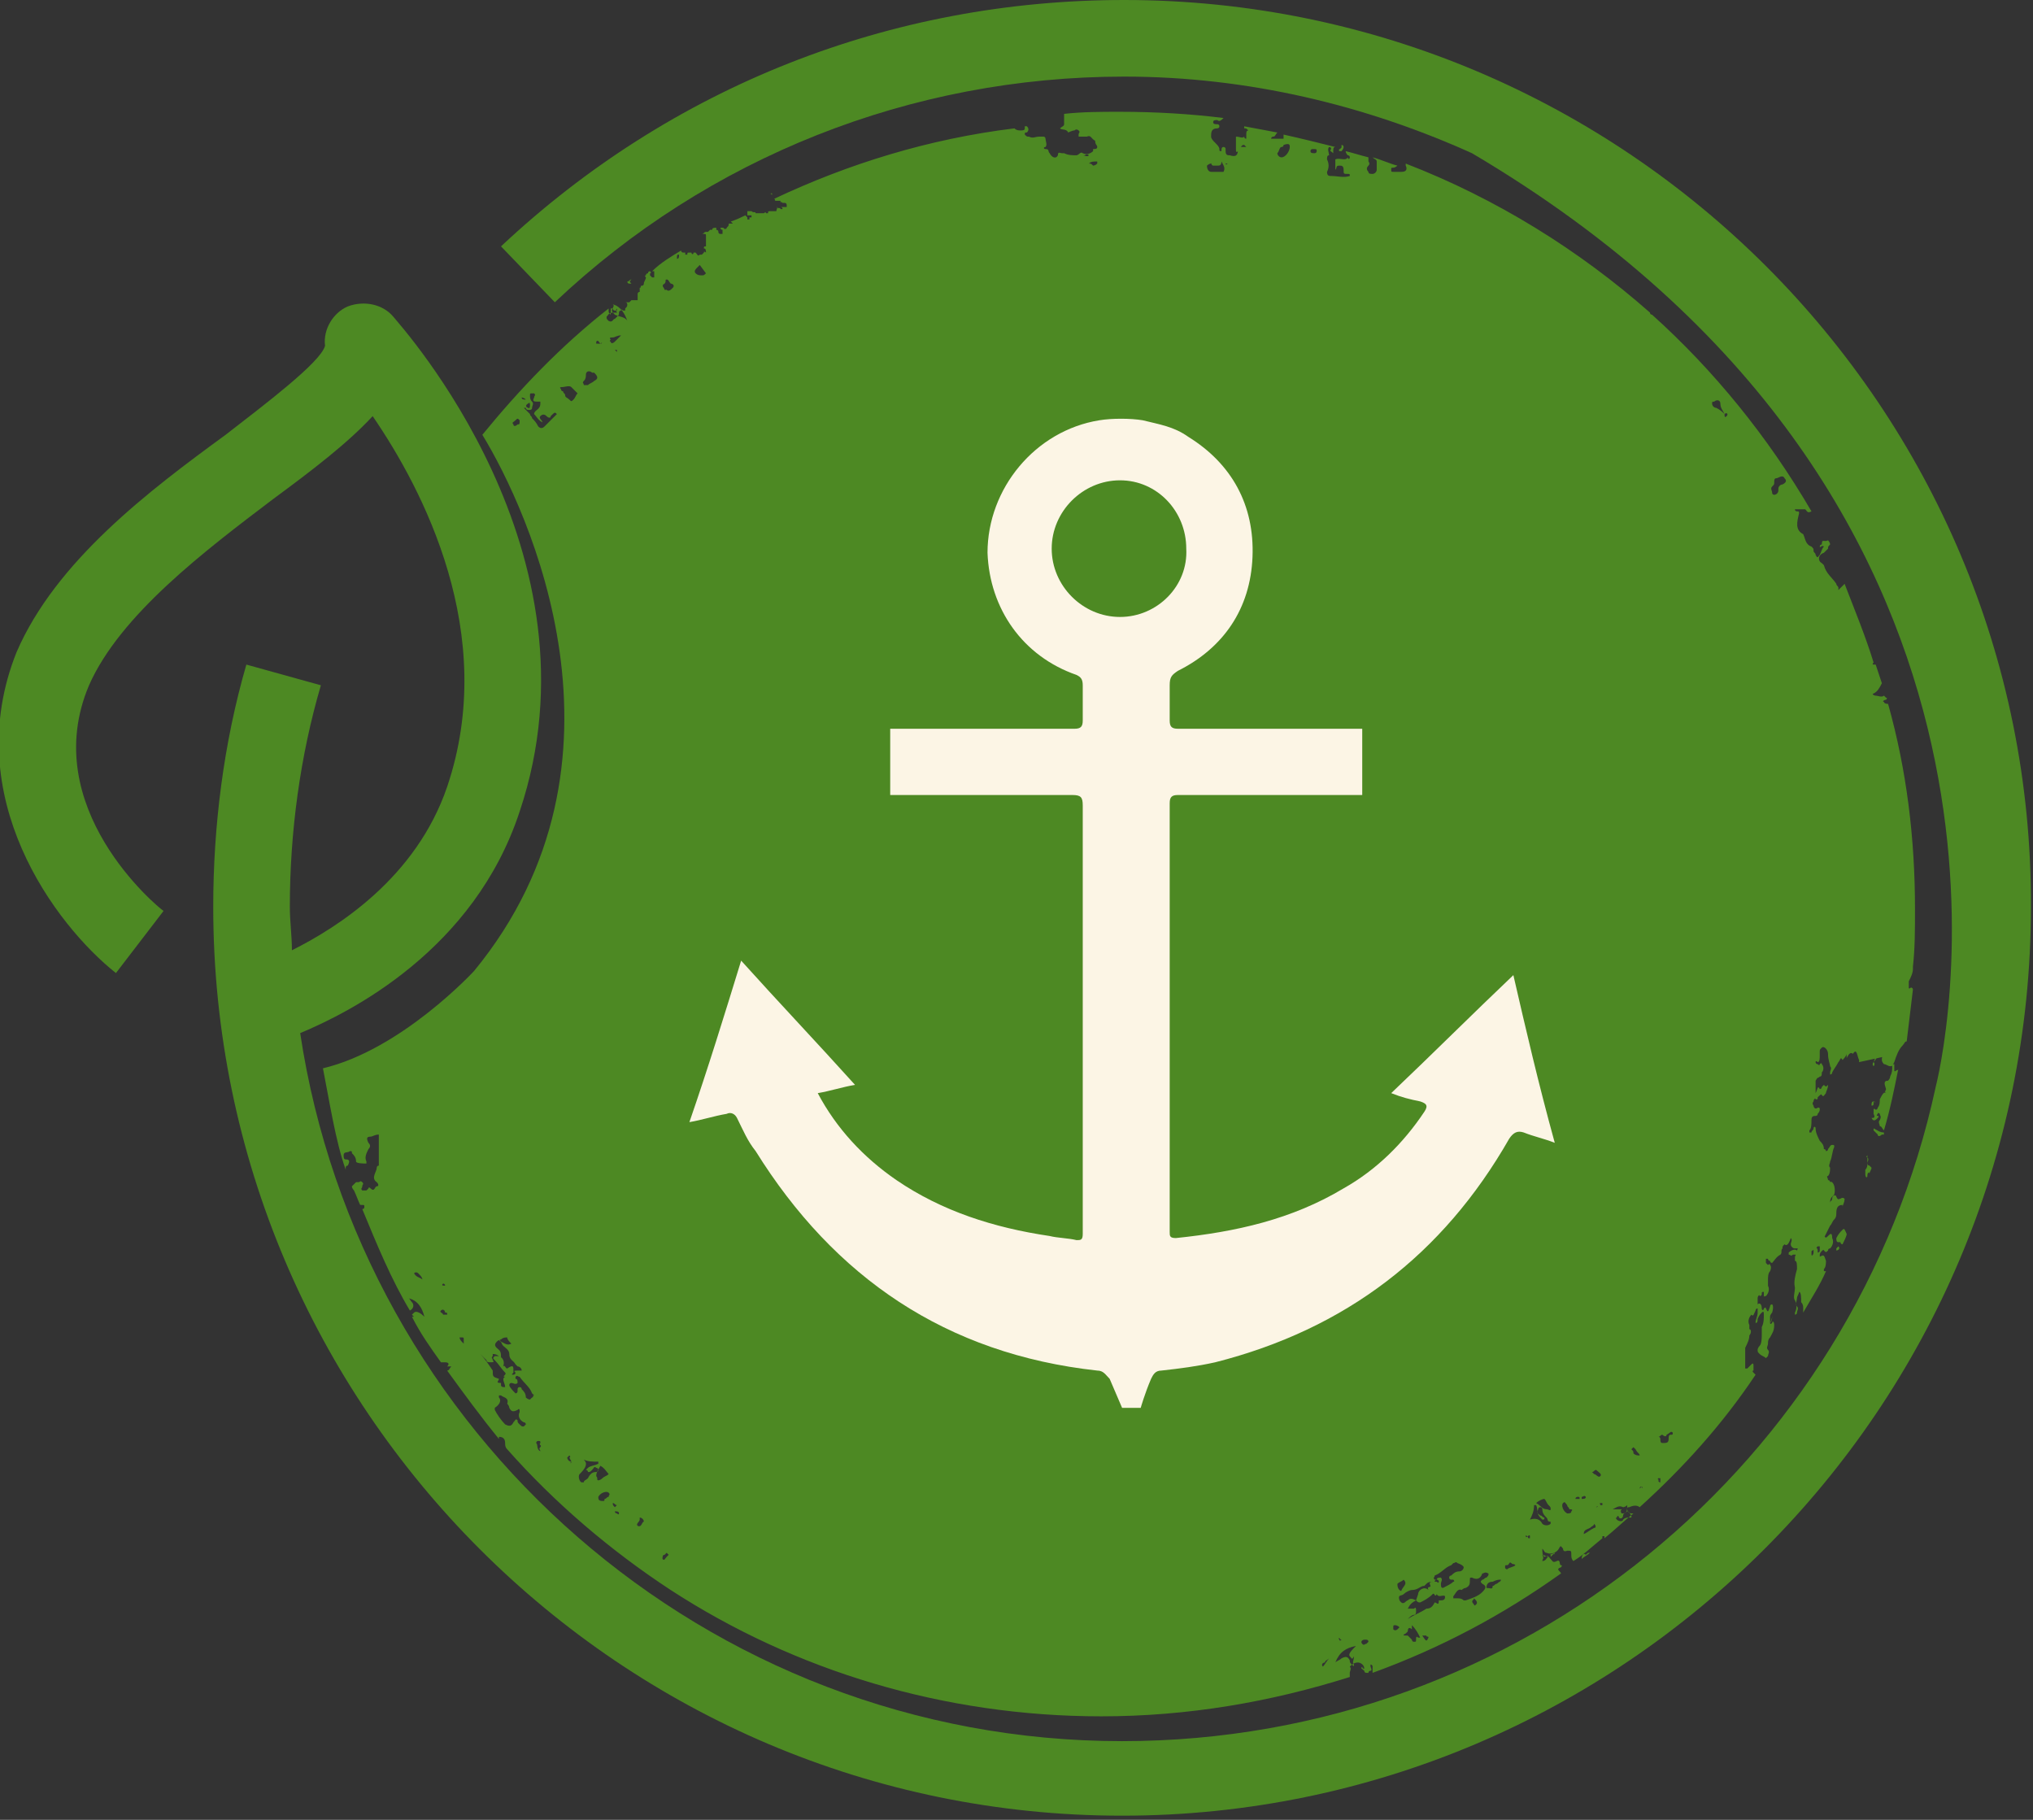 <?xml version="1.0" encoding="utf-8"?>
<!-- Generator: Adobe Illustrator 22.1.0, SVG Export Plug-In . SVG Version: 6.00 Build 0)  -->
<svg version="1.1" id="Layer_1" xmlns="http://www.w3.org/2000/svg" xmlns:xlink="http://www.w3.org/1999/xlink" x="0px" y="0px"
	 viewBox="0 0 98.2 87.9" style="enable-background:new 0 0 98.2 87.9;" xml:space="preserve">
<rect x="0" y="0" width="98.2" height="87.9" fill="#333333" stroke="none"/>
<style type="text/css">
	.st0{fill:#4D8923;}
	.st1{fill:#FCF5E5;}
	.st2{fill:none;stroke:#FCF5E5;stroke-width:1.427;stroke-miterlimit:10;}
</style>
<g>
	<path class="st0" d="M54.3,0C43,0,32.4,4.2,24.2,11.9l2.6,2.7C34.2,7.6,44,3.7,54.3,3.7c6,0,11.7,1.4,16.8,3.7
		C99.2,24,94.2,49.7,93.5,52.5c-3.9,18.1-20,31.6-39.3,31.6c-20.1,0-36.8-14.9-39.7-34.2c2.4-1,8.4-4,10.6-10.7
		c4.2-12.5-5.7-23.4-6.1-23.9c-0.5-0.6-1.4-0.8-2.2-0.5c-0.7,0.3-1.2,1.1-1.1,1.9c-0.2,0.8-3,2.9-4.8,4.3
		c-3.7,2.7-8.2,6.1-10.1,10.5C-2,38.5,2.7,44.7,5.6,47L7.9,44c-0.3-0.2-6.1-5-3.6-10.9c1.5-3.4,5.6-6.5,8.9-9c1.9-1.4,3.6-2.7,4.8-4
		c2.4,3.5,6.1,10.5,3.6,17.9c-1.5,4.4-5.3,6.8-7.5,7.9c0-0.7-0.1-1.4-0.1-2.1c0-3.6,0.5-7.3,1.5-10.7l-3.6-1
		c-1.1,3.8-1.6,7.8-1.6,11.7c0,24.2,19.7,43.9,43.9,43.9c24.2,0,43.9-19.7,43.9-43.9C98.2,19.7,78.5,0,54.3,0 M94.1,49
		C94.1,49,94.1,49,94.1,49C94.1,49,94.1,49.1,94.1,49L94.1,49z"/>
	<path class="st0" d="M85.5,63.9c0.1-0.1,0.1-0.2,0.1-0.4C85.6,63.6,85.6,63.7,85.5,63.9 M34.6,11.6C34.6,11.6,34.6,11.6,34.6,11.6
		C34.6,11.6,34.6,11.6,34.6,11.6C34.6,11.6,34.6,11.6,34.6,11.6C34.6,11.6,34.6,11.6,34.6,11.6 M37.8,9.5
		C37.8,9.5,37.8,9.4,37.8,9.5C37.7,9.4,37.7,9.5,37.8,9.5C37.7,9.5,37.7,9.5,37.8,9.5C37.8,9.5,37.8,9.5,37.8,9.5 M37.7,9.5
		C37.7,9.5,37.7,9.5,37.7,9.5C37.7,9.5,37.7,9.5,37.7,9.5C37.7,9.5,37.7,9.5,37.7,9.5C37.7,9.5,37.7,9.5,37.7,9.5 M37.6,9.6
		C37.6,9.5,37.6,9.5,37.6,9.6C37.6,9.5,37.6,9.6,37.6,9.6C37.6,9.6,37.6,9.6,37.6,9.6C37.6,9.6,37.6,9.6,37.6,9.6 M92.5,43.9
		c0-3.4-0.4-6.7-1.3-9.9c0,0,0,0,0,0c0,0-0.2,0-0.2-0.1c-0.1,0,0-0.1,0.1-0.1c0,0,0.1-0.1,0-0.1c0,0-0.1-0.1-0.1-0.1
		c-0.1,0.1-0.3,0-0.4,0c-0.1,0-0.2-0.1-0.1-0.1c0.2-0.1,0.3-0.3,0.4-0.5c-0.1-0.3-0.2-0.6-0.3-0.9c0,0,0,0-0.1,0c-0.1,0,0-0.1,0-0.1
		c0,0,0,0,0,0c-0.4-1.3-0.9-2.5-1.4-3.8c0,0-0.1,0.1-0.1,0.1c-0.1,0.1-0.1,0.1-0.2,0.2c0,0,0,0,0-0.1c0-0.1-0.1-0.1-0.1-0.2
		c-0.2-0.3-0.5-0.5-0.6-0.9c0,0-0.1-0.1-0.1-0.1c-0.2-0.1-0.2-0.4,0.1-0.5c0.1-0.1,0.1-0.1,0.2-0.2c0-0.1,0-0.1,0.1-0.2
		c0-0.1-0.1-0.2-0.1-0.2C88.1,26.2,88,26,88,26.3c0,0,0,0,0,0c-0.1,0-0.1,0.1-0.1,0.1c0,0.1,0.1-0.1,0.2,0c-0.1,0.1-0.1,0.2-0.2,0.4
		c-0.1,0.1-0.1,0.2-0.2,0c0-0.1-0.1-0.1-0.1-0.2c0-0.1,0-0.1-0.1-0.2c-0.3-0.1-0.3-0.4-0.4-0.6c0,0,0,0,0,0c-0.4-0.2-0.3-0.6-0.2-1
		c0-0.1,0-0.1-0.1-0.1c0,0-0.1,0-0.1-0.1c0,0,0.1,0,0.1,0c0.1,0,0.1,0,0.2,0c0.1,0,0.1,0,0.2,0c0.1,0.1,0.1,0.2,0.3,0.1
		c-2.1-3.6-4.7-6.8-7.7-9.5h0c0,0-0.1,0-0.1-0.1c-3.4-3-7.4-5.5-11.8-7.2c0,0,0,0,0,0.1c0.1,0.2,0,0.3-0.2,0.3c-0.1,0-0.2,0-0.4,0
		c-0.1,0-0.1,0-0.1-0.1c0-0.1,0-0.1,0.1-0.1c0.1,0,0.2-0.1,0.2-0.1c0,0,0,0,0,0c-0.4-0.1-0.8-0.3-1.2-0.4c0.1,0.1,0.2,0.1,0.2,0.2
		c0,0.1,0,0.3,0,0.4c0,0.1-0.1,0.2-0.2,0.2c-0.1,0-0.2,0-0.2-0.1c-0.1-0.1-0.1-0.2,0-0.3c0.1-0.1,0-0.2,0-0.2c0,0,0-0.1,0-0.1
		c0,0,0-0.1,0-0.1c-0.4-0.1-0.7-0.2-1.1-0.3c0,0,0,0.1,0.1,0.2c0,0,0.1,0,0.1,0.1c0,0.1-0.1,0.1-0.1,0c0,0,0,0,0,0
		c-0.1,0.2-0.4,0-0.6,0.1c0,0.2,0,0.4,0,0.5c0.1-0.1,0-0.2,0.2-0.2c0.1,0,0.2,0,0.2,0.2c0,0.2,0,0.2,0.2,0.2c0.1,0,0.1,0,0.1,0.1
		c-0.3,0.1-0.6,0-0.9,0c-0.1,0-0.2,0-0.2-0.2c0.1-0.2,0.1-0.4,0-0.6c0-0.1,0-0.2,0.1-0.2c0-0.1-0.1-0.3,0-0.4c0,0,0.1,0,0.1,0.1
		c-0.1,0.1,0,0.1,0.1,0.2c0,0,0-0.1,0-0.1c0-0.1,0-0.2,0.1-0.2c-0.8-0.2-1.6-0.4-2.5-0.6c0,0.1,0,0.2,0,0.2c-0.2,0-0.3,0-0.5,0
		c0,0-0.1,0-0.1,0c0,0,0-0.1,0.1-0.1c0.1,0,0.1-0.1,0.2-0.2c-0.5-0.1-1.1-0.2-1.6-0.3c0,0,0,0,0,0c0,0,0,0.1,0,0.1
		c0.1,0,0.1,0,0.2,0.1c-0.1,0-0.1,0.1-0.1,0.2c0,0.1,0,0.1,0,0.2c-0.1,0-0.1-0.1-0.1-0.1c-0.1,0.1-0.2,0-0.4,0c0,0,0,0,0-0.1
		c0,0,0,0,0,0.1c0,0.2,0,0.4,0,0.6c0,0.1,0,0.2,0.1,0.1C60,7,60,7,60.1,7c0,0,0.1,0.1,0.1,0.1c0,0,0,0-0.1,0c-0.1,0-0.1,0-0.2,0
		c-0.1,0-0.1,0-0.1,0.1c0,0.3-0.1,0.4-0.4,0.3c-0.1,0-0.2,0-0.2-0.2c0,0,0-0.1,0-0.1c0-0.1-0.1-0.1-0.1-0.1c-0.1,0-0.1,0.1-0.1,0.2
		c-0.1,0-0.1,0-0.1-0.1c0-0.1-0.1-0.2-0.2-0.3c-0.1-0.1-0.2-0.2-0.2-0.3c0-0.2,0-0.4,0.3-0.4c0,0,0.1,0,0.1-0.1
		c0-0.1-0.1-0.1-0.1-0.1c-0.1,0-0.2,0-0.2-0.1c0-0.1,0.1-0.1,0.2-0.1c0.1,0.1,0.2,0,0.3-0.1c-1.6-0.2-3.3-0.3-5-0.3
		c-0.9,0-1.8,0-2.7,0.1c0,0.1,0,0.1,0,0.2c0,0.1,0,0.2,0,0.3c0,0.1-0.1,0.1-0.2,0.2c0.1,0.1,0.3,0,0.4,0.2c0,0,0.2-0.1,0.3-0.1
		c0.1-0.1,0.2,0,0.2,0c0.1,0.1,0,0.1,0,0.2c0,0,0,0.1,0,0.1c0.1,0,0.3,0,0.4,0c0.2-0.1,0.2,0.1,0.4,0.2c0,0,0,0,0,0
		C52.9,7,53,7,53,7.1c0,0.1-0.1,0.1-0.2,0.1v0.1c-0.1,0.1-0.3,0.2-0.5,0.1c-0.1-0.1-0.2,0.1-0.3,0.1c-0.2,0-0.4,0-0.6-0.1
		c0,0-0.1,0-0.1,0h0c-0.1,0-0.2-0.1-0.2,0.1c-0.1,0.2-0.3,0.1-0.4-0.1c-0.1-0.1,0-0.2-0.2-0.2c-0.1,0-0.1-0.1,0-0.1
		c0.1-0.1,0-0.3,0-0.4c0-0.1-0.1-0.1-0.1-0.1c-0.1,0-0.1,0-0.2,0c-0.2,0-0.3,0.1-0.5,0c-0.1,0-0.1,0-0.2-0.1c0-0.1,0-0.1,0.1-0.1
		c0.1-0.1,0.1-0.2,0-0.3c0,0,0,0,0,0c0,0,0,0-0.1,0c0,0,0,0,0,0.1c0,0.1-0.1,0.1-0.2,0.1c-0.1,0-0.2,0-0.3-0.1
		c-4.1,0.5-8,1.7-11.6,3.4c0,0,0,0,0,0c0,0,0,0,0,0v0c0,0,0.1,0.1,0,0.1c0,0,0,0,0.1,0c0.1,0,0.2,0,0.2,0c0,0,0,0,0,0.1
		c0,0,0,0,0,0.1c0,0,0,0,0,0c0,0,0,0,0-0.1c0,0,0-0.1,0.1,0c0,0,0,0,0,0c0,0,0,0,0.1,0c0.1,0,0.1,0.1,0.1,0.1c0,0,0,0.1,0,0.1
		c0,0-0.1,0-0.1,0c0,0-0.1,0-0.2,0c0,0,0.1,0,0.1,0.1c0.1,0,0,0,0,0c-0.1,0-0.1,0-0.1,0c0,0,0,0,0,0c0,0,0,0,0,0
		c0-0.1-0.1,0-0.2-0.1c0.1,0,0,0.1,0,0.2c0,0-0.1,0-0.1,0c0,0-0.1,0-0.1,0c0,0-0.1,0-0.1,0c-0.1,0-0.1,0-0.1,0.1h-0.1
		c0,0,0-0.1-0.1,0c0,0-0.2,0-0.2,0c0,0,0-0.1,0-0.1c0,0,0,0.1,0,0.1c0,0-0.1,0-0.1,0c0,0-0.1,0-0.1,0c0-0.1-0.1,0-0.2-0.1h0
		c0,0,0,0-0.1,0c0,0,0,0-0.1,0c0,0,0,0,0,0.1c0,0,0,0,0,0c0,0,0,0.1,0,0.1c0.1,0,0.1,0,0.2,0c0,0,0,0.1,0,0.1c0,0,0,0-0.1,0
		c0,0,0,0,0,0c0,0,0,0.1,0,0.1c0,0-0.1,0-0.1,0c0,0,0-0.1,0-0.1c0,0,0,0-0.1-0.1c0,0,0,0,0,0c-0.2,0.1-0.4,0.2-0.7,0.3c0,0,0,0,0,0
		c0,0,0.1,0.1,0.1,0.1c0,0,0,0.1,0,0c-0.1,0-0.1,0-0.2,0c0,0,0,0,0,0c0,0,0,0,0,0c0,0,0,0,0,0c0,0.1,0,0.1-0.1,0.2
		c0,0.1-0.1,0-0.1,0.1c0,0,0,0,0,0c0,0,0-0.1-0.1-0.1c0,0-0.1,0-0.1,0c0,0,0,0.1,0.1,0.1c0,0,0,0,0,0c0,0,0,0,0,0c0,0,0,0.1,0,0.1
		c0,0,0,0,0,0.1c0,0,0,0-0.1,0c0,0-0.1,0-0.1-0.1c0-0.1-0.1-0.1-0.1-0.1c0-0.1,0-0.1,0-0.1c0,0,0,0,0,0c-0.1,0-0.2,0-0.2,0.1
		c0,0-0.1,0-0.1,0c0,0-0.1,0.1-0.1,0.1c0,0-0.1,0-0.1,0c-0.1,0-0.1,0.1-0.2,0.1c0,0,0.1,0,0.1,0c0.1,0,0.1,0,0.1,0.1
		c0,0,0,0.1,0,0.1c0,0,0,0,0,0c0,0.1,0,0.2,0,0.3c0,0,0,0.1,0,0.1c-0.1,0-0.1,0-0.1,0.1c0,0,0,0,0,0c0,0,0,0,0,0c0,0,0-0.1,0,0
		c0.1,0,0.1,0.1,0.1,0.2c0,0-0.1-0.1-0.1,0c0,0,0,0-0.1,0.1c0,0,0,0,0,0c0,0,0,0,0,0c0,0-0.1,0-0.1,0c-0.1,0.1-0.1,0-0.2-0.1
		c0,0-0.1,0-0.1,0c0,0.1-0.1,0.1-0.1,0c0,0-0.1,0-0.1,0c-0.1,0-0.1,0-0.1,0.1c0,0,0,0-0.1,0c0,0,0,0,0,0c0,0,0,0,0,0c0,0,0,0,0-0.1
		c0,0,0,0-0.1,0c0,0-0.1,0-0.1-0.1c0,0,0,0,0,0c-0.5,0.3-1,0.6-1.4,1c0,0,0,0,0,0c0,0,0.1,0,0.1,0c0,0.1,0,0.1,0,0.2
		c0,0,0,0.1,0,0.1c0,0-0.1,0-0.1,0c0,0,0,0-0.1-0.1c0,0,0-0.1,0-0.1c0.1,0,0-0.1,0-0.1c0,0,0,0,0,0c0,0-0.1,0-0.1,0.1c0,0,0,0.1,0,0
		c0,0-0.1,0-0.1,0.1c0,0,0,0,0,0c-0.1,0,0,0.1,0,0.1c0,0.1-0.1,0.2-0.1,0.3c0,0,0,0,0,0c0,0,0,0.1-0.1,0.1c-0.1,0,0,0.1-0.1,0.1
		c0,0,0,0,0,0.1c0,0,0,0.1,0,0.1c-0.1,0-0.1,0.1-0.1,0.1c0,0,0,0.1,0,0.1c0,0,0,0,0,0.1c0,0,0,0,0,0.1c0,0,0,0-0.1,0c0,0,0,0-0.1,0
		c0,0,0,0-0.1,0c0,0-0.1,0.1-0.1,0.1c0,0,0,0-0.1,0c0,0-0.1,0-0.1,0c0,0,0.1,0,0.1,0.1c0,0.1,0,0.1-0.1,0.2c0,0,0,0,0,0.1
		c0,0,0,0,0,0c0,0-0.1,0-0.1,0c0,0,0,0,0,0c0,0-0.1-0.1-0.1,0c0,0-0.1,0-0.1,0.1c0,0-0.1,0-0.1,0c0,0,0,0,0-0.1c0,0,0-0.1,0-0.1
		c0,0-0.1,0.1,0,0.1c0,0,0,0,0,0c0,0,0,0,0,0c0,0,0.1,0,0.1,0.1c0,0.1,0,0.1-0.1,0.2c0,0-0.1,0.1-0.1,0.1c-0.1,0-0.1,0.2-0.3,0.1
		c-0.1-0.1-0.1-0.1-0.1-0.2c0.1-0.1,0.1-0.2,0.3-0.2c0.1,0,0.1,0,0.2,0c0,0,0-0.1-0.1-0.1c-0.1,0-0.1-0.1-0.1-0.1c0,0-0.1,0-0.1,0
		c0,0,0,0,0,0.1c0,0,0,0.1,0,0.2c-0.1-0.1-0.1-0.1-0.1-0.2c0-0.1,0-0.1,0-0.1c-2.3,1.8-4.3,3.9-6.1,6.1c2.2,3.6,7.9,15.8-0.4,25.9
		c0,0-3.5,3.8-7.3,4.7c0.3,1.5,0.6,3.5,1.1,4.9c0,0,0,0,0-0.1c0,0,0-0.1,0.1-0.1c0.1-0.2,0.1-0.3-0.1-0.3c-0.1,0-0.1-0.1-0.1-0.2
		c0-0.2,0.2-0.1,0.3-0.2c0.1,0,0.1,0,0.1,0.1c0.1,0.1,0.2,0.2,0.2,0.4c0,0.1,0.4,0.1,0.5,0.1c0,0,0-0.1,0-0.1
		c-0.1-0.2,0-0.4,0.1-0.6c0.1-0.1,0.1-0.2,0-0.3c-0.1-0.2-0.1-0.3,0.1-0.3c0.1,0,0.2-0.1,0.4-0.1v1.5c-0.1,0-0.1,0.1-0.1,0.1
		c0,0.2-0.3,0.5,0,0.7c0.1,0.1,0.1,0.2,0,0.2c-0.1,0-0.1,0.3-0.3,0.1c-0.1-0.1-0.1,0-0.1,0c0,0-0.1,0.1-0.1,0.1c0,0-0.1,0-0.2,0
		c-0.1-0.1,0-0.1,0-0.2c0-0.1,0.1-0.1,0-0.2c-0.1-0.1-0.1,0-0.2,0c0,0-0.1,0-0.1,0c-0.1,0.1-0.1,0.1-0.2,0.2c0,0.1,0.1,0.2,0.1,0.2
		c0,0,0,0,0,0c0.1,0.2,0.2,0.5,0.3,0.7c0,0,0.1,0,0.1,0c0.1,0,0.1,0,0.1,0.1c0,0.1-0.1,0.1-0.1,0.1c0.7,1.7,1.4,3.4,2.3,4.9
		c0.2-0.1,0.2-0.3,0.1-0.4c-0.1-0.1-0.1-0.2-0.2-0.2c0.5,0.1,0.7,0.5,0.8,0.9c-0.2-0.2-0.4-0.3-0.5-0.2c0,0-0.1,0.1-0.1,0.1
		c0,0,0,0,0,0c0,0,0.1,0.1,0.1,0.1c0,0-0.1,0-0.1,0c0.4,0.8,0.9,1.5,1.4,2.2c0,0,0.1,0,0.1,0c0,0,0.1,0,0.1,0c0.2,0,0.2,0.1,0.1,0.2
		c0.1,0,0.1,0,0.2,0c-0.1,0.1-0.1,0.2-0.2,0.2c0.8,1.1,1.6,2.2,2.5,3.3c0,0,0,0,0-0.1c0,0,0,0,0,0c0,0,0,0,0,0
		c0.2,0,0.3,0.1,0.3,0.3c0,0.1,0,0.2,0.1,0.3c0,0,0,0,0,0c2.3,2.6,5,4.9,7.9,6.8c0,0,0,0,0,0c0,0,0,0,0,0c6,3.9,13.2,6.1,20.8,6.1
		c4.2,0,8.2-0.7,12-1.9c0,0,0-0.1,0-0.2c0-0.1,0.1-0.2,0-0.3c0,0,0,0,0,0c0.1-0.1,0.2-0.2,0.4-0.2c0.1,0,0.3,0.1,0.3,0.3
		c-0.1,0-0.1-0.1-0.1-0.1c-0.1,0.1,0,0.1,0.1,0.2c0,0,0,0.1,0.1,0.1c0,0,0.1,0,0.1,0c0,0,0-0.1,0.1-0.1c0.1,0,0-0.2,0-0.2
		c0-0.1,0-0.1,0-0.1c0.1,0,0.1,0.1,0.1,0.1c0,0.1,0,0.2,0,0.3c3.3-1.2,6.3-2.8,9.1-4.8c0-0.1-0.3-0.2,0-0.3c0,0,0.1-0.1,0-0.1
		c-0.1,0,0-0.3-0.2-0.2c-0.2,0.1-0.2,0-0.3-0.1c-0.1-0.1-0.1-0.2-0.3-0.1c-0.1-0.1-0.1-0.2-0.1-0.4c0.1,0.1,0.1,0.2,0.2,0.2
		c0.2,0.1,0.5,0,0.6-0.2c0.1-0.2,0.1-0.1,0.2,0c0,0.2,0.2,0.1,0.2,0.1c0.2,0,0.2,0,0.2,0.2c0,0.1,0,0.2,0.1,0.3c0,0,0,0,0,0
		c0.5-0.3,0.9-0.7,1.4-1.1c0,0,0,0,0,0c0-0.1,0-0.1,0-0.1c0,0,0.1,0,0.1,0c0,0,0,0.1,0,0.1c0.5-0.4,0.9-0.8,1.4-1.2c0,0-0.1,0-0.1,0
		c-0.1,0-0.2-0.1-0.2-0.2c0-0.1,0-0.1,0.1-0.1c0.2-0.1,0.4-0.1,0.5,0c2.1-1.9,4-4,5.6-6.4c0,0-0.1-0.1-0.1-0.1c0,0-0.1-0.1,0-0.1
		c0-0.1,0-0.1,0-0.2c0-0.1,0-0.2-0.1-0.1c-0.1,0.1-0.1,0.1-0.2,0.2c0,0-0.1,0-0.1,0c0,0,0-0.1,0-0.1c0-0.1,0-0.1,0-0.2
		c0,0,0-0.1,0-0.1c0-0.1,0-0.1,0-0.2c0-0.1,0-0.2,0-0.4c0.1-0.2,0.2-0.4,0.2-0.6c0.1-0.1,0.1-0.3,0-0.3c0,0,0-0.1,0-0.1
		c0,0,0-0.1,0-0.1c-0.1-0.2,0-0.4,0.1-0.5c0,0,0-0.1,0,0c0.1,0.1,0.1,0,0.2-0.2c0,0,0-0.1,0.1-0.1c0,0,0,0.1,0,0.2
		c0,0.2-0.1,0.3-0.1,0.5c0.1,0,0.1-0.1,0.1-0.2c0.1-0.2,0.1-0.2,0.2-0.3c0.1-0.1,0.1,0,0.1,0.1c0,0.2,0,0.4-0.1,0.6
		c0,0.1,0,0.2,0,0.3c0,0.2,0,0.5-0.1,0.6c0,0-0.1,0.1-0.1,0.2c0,0.1,0,0.1,0.1,0.2c0.1,0.1,0.2,0.1,0.3,0.2c0,0,0.1-0.1,0.1-0.1
		c0-0.1,0.1-0.2,0-0.3c-0.1-0.1,0-0.2,0-0.3c0-0.1,0-0.2,0.1-0.3c0.1-0.2,0.2-0.3,0.2-0.6c0-0.2-0.1-0.2-0.1-0.1c0,0-0.1,0.1-0.1,0
		c0-0.1,0-0.2,0-0.3c0-0.1,0.1-0.2,0.1-0.2c0,0,0.1-0.3,0-0.4c0,0-0.1,0-0.1,0.1c-0.1,0.3-0.1,0.3-0.2,0.1c0-0.1-0.1,0-0.1,0
		c0,0.1-0.1,0.1-0.1,0c0-0.2-0.1-0.3-0.2-0.2c0,0,0,0,0,0c0-0.1,0-0.2,0-0.3c0-0.1,0.1-0.2,0.1-0.1c0,0,0.1,0,0.1-0.1
		c0-0.1,0-0.1,0.1-0.1c0,0,0,0.1,0,0.1c0,0.2,0,0.1,0.1,0.1c0.1-0.1,0.2-0.3,0.1-0.5c0-0.1,0-0.2,0-0.3c0-0.1,0-0.3,0.1-0.4
		c0,0,0.1-0.2,0-0.3c0-0.1-0.1,0-0.1,0c0,0-0.1-0.1-0.1-0.1c0-0.1,0-0.1,0-0.2c0,0,0.1,0,0.1,0c0,0.1,0.1,0.1,0.1,0.1
		c0,0.1,0.1,0.1,0.1,0.1c0.1-0.1,0.2-0.3,0.4-0.4c0.1-0.1,0-0.2,0.1-0.3c0-0.1,0-0.1,0.1-0.2c0.1,0.1,0.2,0,0.3-0.3
		c0.1,0.1,0,0.2,0,0.3c0,0.1,0.1,0.2,0.2,0.2c0.1,0,0.1,0,0.2,0c0,0,0,0,0,0.1c0,0-0.1,0-0.1,0c-0.1-0.1-0.3,0-0.4,0.1
		c0,0,0,0.1,0,0.1c0.1,0,0.1,0.1,0.2,0c0,0,0.1,0,0.1,0c0.1,0,0.2,0,0.3-0.1c0-0.1,0.1-0.1,0.1,0c0.2,0.1,0.3,0,0.6-0.2
		c0.1-0.1,0.3-0.3,0.4-0.5c0.1-0.2,0.2-0.4,0.3-0.6c0.1-0.1,0.1-0.2,0.2-0.3c0.1-0.1,0.1-0.2,0.1-0.3c0-0.3,0.1-0.4,0.3-0.4
		c0,0,0,0,0,0.1c0-0.1,0.1-0.2,0.1-0.4c-0.1-0.1-0.2,0-0.2,0c-0.1,0-0.1,0.1-0.2-0.1c0-0.1-0.2-0.1-0.2,0.1c0,0.1-0.1,0.1-0.1,0.2
		c0-0.1,0-0.2,0.1-0.3c0,0,0,0,0.1-0.1c0.1-0.4-0.1-0.7-0.2-0.6c0,0,0-0.1-0.1-0.1c0-0.1-0.1-0.2,0-0.2c0.1-0.1,0.1-0.3,0.1-0.4
		c-0.1-0.1,0-0.2,0-0.3c0.1-0.2,0.1-0.5,0.2-0.7c0-0.1,0-0.1-0.1-0.1c-0.1,0-0.1,0.1-0.2,0.2c0,0.1-0.1,0.1-0.1,0.1
		c0-0.1-0.1-0.1-0.1-0.1c0,0,0,0,0,0c0-0.2-0.1-0.3-0.2-0.4c-0.1-0.2-0.2-0.4-0.2-0.6c0-0.1-0.1-0.1-0.1,0c0,0.1-0.1,0.1-0.1,0.2
		c0,0,0,0-0.1,0c0,0,0-0.1,0-0.1c0.1-0.1,0.1-0.3,0.1-0.5c0-0.2,0.1-0.2,0.2-0.2c0,0,0.1,0,0.1-0.1c0,0,0.1-0.1,0.1-0.2
		c0-0.1,0-0.1-0.1-0.1c-0.1,0.1-0.2,0-0.2-0.1c0,0-0.1-0.1,0-0.2c0-0.1,0.1-0.2,0.1-0.1c0.1,0,0.1,0,0.1-0.1
		c0.1-0.1,0.2-0.2,0.2-0.1c0.1,0.1,0.1,0,0.2-0.1c0-0.1,0.1-0.2,0.1-0.4c-0.1,0.1-0.1,0.1-0.2,0c0,0-0.1,0.1-0.1,0.1
		c0,0,0,0.1-0.1,0.1c-0.1-0.2-0.1,0-0.2,0.2c0-0.2,0-0.4,0-0.6c0.1-0.2,0.1-0.1,0.2-0.2c0.1,0,0.1-0.1,0.1-0.2
		c0.1-0.1,0.1-0.3,0-0.4c0-0.1-0.1,0-0.1,0c0,0,0,0.1-0.1,0c0,0-0.1,0-0.1-0.1c0-0.1,0.1,0,0.1,0c0.1,0,0.1-0.2,0.1-0.3
		c0-0.1,0-0.1,0-0.2c0-0.1,0-0.1,0.1-0.2c0.1-0.1,0.3,0.1,0.3,0.3c0,0.3,0.1,0.5,0.1,0.6c0.1,0.1,0,0.2,0,0.3c0,0.1,0,0.1,0,0.1
		c0,0,0.1,0,0.1-0.1c0.1-0.2,0.2-0.3,0.3-0.5c0.1-0.1,0.1-0.3,0.2-0.1c0,0,0.2-0.2,0.2-0.3c0,0,0-0.1,0-0.1c0,0,0,0,0,0
		c0,0,0,0.1,0,0.1c0,0,0,0,0,0.1c0,0,0,0.1,0,0.1c0,0,0,0,0,0c0.1-0.2,0.2-0.3,0.3-0.2c0.2-0.3,0.2,0.1,0.3,0.3c0,0,0,0.1,0,0.1
		C91.2,51,91.2,51,91,51c-0.1,0-0.1,0.1-0.1,0.2c0,0.1,0.1,0.2,0.1,0.2c0.1,0,0.2,0.1,0.3,0.1c0.1,0,0.1,0,0.2-0.2
		c0.1-0.3,0.2-0.6,0.4-0.8c0.1-0.1,0.1-0.2,0.2-0.2c0.1-0.8,0.2-1.7,0.3-2.5c0,0,0-0.1-0.1-0.1c0,0,0,0,0,0c0,0-0.1,0.1-0.1,0
		c0-0.1,0-0.2,0-0.3c0.1-0.2,0.2-0.4,0.2-0.6c0,0,0-0.1,0-0.1C92.5,45.8,92.5,44.9,92.5,43.9 M20.4,61.8c-0.1-0.1-0.3-0.1-0.4-0.3
		c0.1-0.1,0.2,0,0.2,0C20.3,61.6,20.4,61.7,20.4,61.8 M21.5,62.1C21.5,62.2,21.5,62.2,21.5,62.1c-0.1,0-0.2,0-0.1-0.1
		C21.5,62,21.5,62.1,21.5,62.1 M21.6,63.5C21.6,63.5,21.5,63.5,21.6,63.5c-0.1,0-0.2,0-0.2,0c0-0.1-0.2-0.1-0.1-0.2
		c0.1-0.1,0.2,0,0.2,0.1C21.6,63.4,21.6,63.4,21.6,63.5 M22.4,64.7c0,0,0,0.1,0,0.2c-0.1-0.1-0.1-0.1-0.1-0.1c0,0-0.1-0.1-0.1-0.2
		c0,0,0.1,0,0.1,0C22.4,64.6,22.4,64.6,22.4,64.7 M24.1,67.5c0,0,0-0.1,0-0.1c0,0,0.1,0,0.1,0c0.1,0.1,0.4,0.1,0.3,0.4
		c0,0,0.1,0.1,0.1,0.2c0.1,0.2,0.2,0.2,0.4,0.1c0.1-0.1,0.1,0,0.1,0.1c-0.1,0.2,0,0.4,0.2,0.5c0.1,0,0.1,0.1,0.1,0.1
		c0,0,0,0-0.1,0.1c-0.1,0-0.1,0-0.2-0.1s-0.1-0.1-0.1-0.2c-0.1-0.1-0.1,0-0.2,0.1c-0.1,0.2-0.2,0.2-0.4,0.1
		c-0.2-0.2-0.4-0.5-0.5-0.7c0,0,0-0.1,0-0.1C24.2,67.8,24.2,67.6,24.1,67.5 M24.7,64.9c-0.2,0.1-0.3,0-0.5-0.1c-0.1,0-0.1-0.1,0-0.1
		c0.1-0.1,0.2-0.1,0.3-0.1C24.5,64.7,24.6,64.8,24.7,64.9 M24.9,66.3c0,0.1-0.1,0.1-0.1,0.1c-0.1,0-0.1,0,0-0.1c0,0,0,0,0-0.1
		c0-0.2,0-0.3-0.3-0.1c-0.1,0-0.1-0.2-0.2-0.1c0.1-0.2,0-0.5-0.3-0.5c0,0-0.1,0-0.1,0c-0.1,0.1-0.1,0.1,0,0.2
		c0.2,0.2,0.3,0.4,0.5,0.6c0.1,0.1-0.2,0.2,0,0.2c-0.2,0.1,0,0.3,0,0.5c-0.1,0-0.2,0-0.2-0.1c0,0,0-0.1,0-0.1
		c-0.3,0-0.1-0.1-0.1-0.2c-0.3-0.1-0.3-0.1-0.3-0.4c-0.2-0.3-0.4-0.6-0.6-0.8c0,0,0,0,0,0c0.1,0.1,0.2,0.2,0.3,0.3
		c0,0.1,0.1,0.1,0.2,0.1c0.1,0,0.2,0,0.1-0.1c0-0.1-0.1-0.1,0-0.2c0,0,0,0,0-0.1c0.2,0,0.3,0.1,0.4,0.2c0-0.2,0-0.3-0.1-0.4
		c-0.1-0.1-0.3-0.2-0.1-0.4c0.2-0.2,0.2,0.1,0.3,0.2c0.1,0.1,0.3,0.2,0.3,0.4c0,0.3,0.2,0.3,0.3,0.5c0,0,0.1,0.1,0.1,0.1
		c0.1,0,0.2,0.1,0.2,0.2C24.8,66.2,24.8,66.2,24.9,66.3C24.9,66.3,24.9,66.3,24.9,66.3 M25.7,67.5c0,0-0.1,0.1-0.1,0.1
		c-0.1,0-0.2-0.1-0.2-0.1c0-0.2-0.1-0.3-0.2-0.4c0,0,0-0.1-0.1-0.1c-0.1,0-0.1,0.1-0.1,0.1c0,0,0,0.1,0,0.1c0,0,0,0.1-0.1,0.1
		c-0.1-0.1-0.3-0.3-0.3-0.4c0-0.1,0.1-0.1,0.1-0.1c0.1,0,0.2,0.1,0.3,0c0-0.1,0-0.2-0.1-0.2c0,0,0-0.1,0-0.1c0.1-0.1,0.1,0,0.2,0
		c0.2,0.3,0.5,0.5,0.6,0.8c0,0,0.1,0.1,0.1,0.1C25.7,67.4,25.8,67.5,25.7,67.5 M26.1,69.9c-0.1,0.1,0,0.1,0,0.2
		c-0.2-0.1-0.1-0.3-0.2-0.4c0,0,0-0.1,0.1-0.1c0.1,0,0.1,0,0.1,0.1C26,69.8,26.2,69.8,26.1,69.9 M26.4,69.6L26.4,69.6
		C26.4,69.6,26.4,69.6,26.4,69.6C26.5,69.6,26.4,69.6,26.4,69.6 M25,20.5c-0.1,0.1-0.2,0.1-0.2,0c-0.1-0.1,0-0.1,0.1-0.2
		c0.1-0.1,0.1-0.1,0.2,0C25.1,20.5,25.1,20.5,25,20.5 M25.4,19.3c-0.1,0-0.2,0-0.2-0.1C25.2,19.2,25.3,19.2,25.4,19.3 M26.9,20
		c-0.2,0.2-0.4,0.4-0.6,0.6c-0.1,0.1-0.2,0.1-0.3,0c-0.1-0.2-0.2-0.3-0.3-0.4c0-0.1-0.1-0.1-0.1-0.2c-0.1-0.1-0.2-0.2-0.3-0.3
		c0,0,0.1,0,0.1,0c0,0.1,0.1,0.1,0.2,0.1c0,0,0-0.1-0.1-0.1c-0.2-0.1,0-0.2,0-0.2c0.1-0.1,0.1,0,0.1,0.1c0,0.1-0.1,0.2,0,0.2
		c0,0,0.1,0,0.1-0.1c0-0.1,0.1-0.2,0-0.3c-0.1-0.1-0.1-0.2-0.1-0.3c0-0.1,0-0.1,0.1-0.1c0,0,0.1,0,0.1,0c0.1,0.1,0,0.1,0,0.2
		c-0.1,0.2,0,0.2,0.2,0.2c0,0,0.1,0,0.1,0c0,0,0,0.1,0,0.1c0,0,0,0,0,0c0,0.3-0.3,0.3-0.3,0.5c0.1,0.1,0.2,0.3,0.4,0.4
		c0-0.1-0.2-0.2-0.1-0.3c0.1-0.1,0.2-0.1,0.3,0c0.1,0.1,0.2,0.1,0.2,0C26.8,19.9,26.8,19.9,26.9,20 M27.7,19.3
		c-0.1,0.1-0.1,0.1-0.2,0c-0.1-0.1-0.2-0.1-0.2-0.2c0-0.1-0.1-0.1-0.1-0.2c0,0-0.1,0-0.1-0.1c0,0-0.1-0.1,0-0.1c0.2,0,0.4-0.1,0.5,0
		c0.1,0.1,0.2,0.2,0.3,0.3C27.8,19.1,27.8,19.2,27.7,19.3 M29.7,73C29.7,72.9,29.7,72.9,29.7,73c0.1,0,0.2,0,0.2,0.1
		c0,0,0,0.1-0.1,0C29.7,73.1,29.7,73,29.7,73 M29.6,72.6c0.1,0,0.1,0.1,0.2,0.1c0,0-0.1,0.1-0.1,0.1C29.6,72.7,29.6,72.7,29.6,72.6
		 M29.8,17C29.8,17,29.7,17,29.8,17c-0.1-0.1-0.1-0.1-0.1-0.1c0,0,0.1,0,0.1,0C29.8,16.9,29.8,17,29.8,17 M28.9,72.3
		c0.1-0.2,0.4-0.3,0.5-0.2c0.1,0.1,0,0.1,0,0.2c-0.1,0-0.1,0.1-0.2,0.1c0,0.1,0,0.1-0.1,0.1C28.9,72.5,28.9,72.4,28.9,72.3
		 M27.6,70.6C27.6,70.7,27.5,70.7,27.6,70.6c-0.1,0-0.2-0.1-0.2-0.2c0,0,0.1-0.1,0.1-0.1c0.1,0.1,0,0.1,0,0.1
		C27.6,70.6,27.6,70.6,27.6,70.6 M28.2,70.5c0.2,0.1,0.4,0.1,0.7,0.1c0,0,0,0,0,0.1c-0.2,0.1-0.4,0.1-0.5,0.2c0,0-0.1,0.1-0.1,0.1
		c0,0,0.1,0,0.1,0.1c0.1,0,0.1,0,0.2-0.1c0.1-0.1,0.1-0.2,0.2-0.1c0,0,0.1,0,0.1,0.1c0,0,0,0.1-0.1,0.1c-0.2,0-0.3,0.1-0.4,0.3
		c-0.1,0.1-0.2,0.1-0.2,0.2c0,0-0.1,0-0.1,0c-0.1,0-0.2-0.3-0.1-0.4C28.3,70.9,28.4,70.7,28.2,70.5 M28.9,18.1
		C28.9,18.1,28.9,18.1,28.9,18.1C28.9,18.1,28.9,18.1,28.9,18.1C28.9,18.1,28.9,18.1,28.9,18.1C28.9,18.1,28.9,18.1,28.9,18.1
		 M28.7,18.4c-0.1,0.1-0.2,0.1-0.3,0.2c-0.1,0-0.1,0-0.2,0c0-0.1-0.1-0.1,0-0.2c0.1-0.1,0.1-0.2,0.1-0.3c0-0.2,0.2-0.2,0.3-0.1
		c0,0,0,0,0.1,0C28.9,18.2,28.9,18.3,28.7,18.4 M29,16.6c-0.1,0-0.1,0-0.2,0c0,0,0-0.1,0-0.1C28.9,16.4,28.9,16.5,29,16.6
		C29.1,16.5,29.1,16.6,29,16.6 M29.4,71.2c-0.1,0.1-0.2,0.1-0.3,0.2c0,0-0.1,0.1-0.2,0.1c-0.1,0,0-0.1-0.1-0.2
		c0-0.2,0.1-0.3,0.2-0.5C29.2,70.9,29.3,71.1,29.4,71.2 M29.6,16.3c0.1,0,0.2-0.1,0.4-0.1c-0.1,0.1-0.2,0.2-0.3,0.3
		c-0.1,0.1-0.2,0.1-0.2,0c-0.1,0,0-0.1,0-0.1C29.4,16.3,29.5,16.3,29.6,16.3 M30.3,15.5c-0.1-0.2-0.4-0.2-0.6-0.3
		c-0.1-0.1-0.2-0.2-0.1-0.3c0-0.1,0.1-0.1,0-0.2C30,14.8,30.2,15.2,30.3,15.5 M31.1,73.5c-0.1,0-0.1,0.3-0.3,0.2
		c-0.1-0.1,0.1-0.2,0.1-0.3c0,0,0,0,0-0.1C31,73.3,31.1,73.4,31.1,73.5 M31.3,73.7C31.2,73.7,31.2,73.7,31.3,73.7
		C31.2,73.7,31.2,73.7,31.3,73.7C31.2,73.7,31.3,73.7,31.3,73.7 M31.9,14.7C31.8,14.7,31.8,14.7,31.9,14.7
		C31.8,14.7,31.8,14.7,31.9,14.7C31.8,14.7,31.8,14.7,31.9,14.7C31.8,14.7,31.9,14.7,31.9,14.7 M32,75.3c0-0.1,0-0.2,0.1-0.2
		c0,0,0.1-0.1,0.1-0.1l0.1,0.1c0,0-0.1,0.1-0.1,0.1C32.1,75.3,32.1,75.4,32,75.3C32,75.4,32,75.3,32,75.3 M32.5,13.9
		c-0.1,0.1-0.2,0.2-0.3,0.1c0,0-0.1,0-0.1,0c0-0.1-0.2-0.2,0-0.3c0.1-0.1,0-0.2,0.1-0.2c0.1,0,0.1,0.1,0.2,0.2
		C32.5,13.7,32.6,13.8,32.5,13.9 M32.6,12.2C32.6,12.2,32.6,12.2,32.6,12.2C32.5,12.2,32.5,12.2,32.6,12.2
		C32.5,12.2,32.6,12.2,32.6,12.2C32.6,12.2,32.6,12.2,32.6,12.2 M32.8,12.3c0,0.1,0,0.2-0.1,0.2c0,0,0,0,0,0
		C32.7,12.3,32.7,12.3,32.8,12.3 M33.2,12.2C33.2,12.2,33.1,12.2,33.2,12.2C33.1,12.2,33.1,12.2,33.2,12.2
		C33.2,12.2,33.2,12.2,33.2,12.2 M34.1,13.2c-0.1,0.1-0.1,0.1-0.2,0.1c-0.1,0-0.2,0-0.3-0.1c-0.1-0.1,0-0.2,0.1-0.3
		c0,0,0.1-0.1,0.1-0.1L34.1,13.2z M52.6,7.5C52.6,7.5,52.6,7.6,52.6,7.5c-0.1,0.1-0.2,0-0.3,0c0,0,0,0,0.1,0
		C52.4,7.5,52.5,7.4,52.6,7.5 M53,7.9C52.9,8,52.8,8,52.8,8c-0.1-0.1-0.1-0.1-0.2-0.1c0.1-0.1,0.2-0.1,0.4-0.1C53,7.8,53,7.8,53,7.9
		 M59.1,8.3H59c-0.2,0-0.3,0-0.5,0c0,0,0,0,0,0c-0.1,0-0.2-0.1-0.2-0.3c0,0,0.1-0.1,0.2-0.1C58.5,7.8,58.5,8,58.6,8h0.2
		C58.9,8,59,8,59,7.8C59.1,8,59.2,8.1,59.1,8.3 M59.3,7.9C59.3,7.9,59.3,8,59.3,7.9c-0.1,0.1-0.1,0-0.1,0
		C59.2,7.9,59.3,7.9,59.3,7.9C59.3,7.9,59.3,7.9,59.3,7.9 M62.3,7.1c0,0.2-0.2,0.5-0.4,0.5c-0.1,0-0.2-0.1-0.2-0.2
		c0.1-0.1,0.1-0.3,0.2-0.3c0,0,0.1,0,0.1-0.1C62.3,6.9,62.3,7,62.3,7.1 M62.8,6.8C62.8,6.8,62.8,6.9,62.8,6.8
		C62.8,6.9,62.8,6.8,62.8,6.8C62.8,6.8,62.8,6.8,62.8,6.8C62.8,6.8,62.8,6.8,62.8,6.8 M63.6,7.3c0,0.1-0.1,0.1-0.1,0.1
		c-0.1,0-0.2,0-0.2-0.1c0-0.1,0.1-0.1,0.1-0.1C63.6,7.2,63.6,7.2,63.6,7.3 M64.2,80.1c-0.1,0.1-0.2,0.3-0.3,0.4
		c-0.1-0.1,0-0.2,0.1-0.2C64,80.2,64.1,80.2,64.2,80.1 M64.8,79.2c0,0-0.1,0.1-0.1,0C64.6,79.1,64.7,79.1,64.8,79.2
		C64.7,79.1,64.7,79.2,64.8,79.2 M65.5,79.5c-0.2,0.2-0.4,0.4-0.3,0.5c0.1,0.1,0.1,0.2,0.2,0c0,0.2-0.1,0.3,0,0.4c0,0.1,0,0.1-0.1,0
		c-0.1-0.1-0.1-0.1-0.1-0.2C65.1,80,65,80,64.8,80.1c-0.1,0.1-0.2,0.1-0.3,0.2C64.7,79.8,65,79.6,65.5,79.5 M66.1,79.3
		c0,0-0.1,0.1-0.1,0.1c-0.1,0-0.1,0.1-0.2,0c-0.1-0.1,0-0.2,0.1-0.2c0,0,0.1,0,0.1,0C66.1,79.2,66.1,79.3,66.1,79.3 M74.5,75.1
		c0.1,0,0.2,0.1,0.3,0.1c-0.1,0-0.1,0.2-0.3,0.2C74.5,75.3,74.6,75.3,74.5,75.1 M71.2,77.2c0.1,0.1,0.2,0.2,0.1,0.3
		c0,0-0.1,0.1-0.1,0C71,77.3,71.2,77.3,71.2,77.2 M68.7,79c0.1,0,0.1,0,0.2,0c0,0.1,0.1,0,0.1,0.1C68.9,79.3,68.9,79.3,68.7,79
		 M67.9,78.9c0,0,0.1-0.1,0.1-0.1c0-0.2,0.1-0.2,0.2-0.1c0-0.1,0-0.1,0-0.2c0.2,0.2,0.3,0.4,0.4,0.6h0h0c0,0-0.1,0-0.1,0
		c-0.1-0.1-0.1,0-0.1,0.1c0,0.1,0,0.1-0.1,0.1c-0.1,0-0.1-0.1-0.1-0.1c-0.1-0.1-0.1-0.1-0.2-0.2C67.8,79,67.7,79,67.9,78.9
		 M67.4,78.5c0,0,0.1,0,0.2,0.1c-0.1,0.1-0.1,0.1-0.1,0.1c0,0-0.1,0.1-0.2,0c0,0,0-0.1,0-0.1C67.3,78.5,67.3,78.5,67.4,78.5
		 M67.7,76.8c0,0.1-0.1,0-0.1,0c-0.1-0.1-0.1-0.2-0.1-0.3c0.1-0.1,0.2-0.1,0.3-0.2C68,76.5,67.8,76.6,67.7,76.8 M68,8.2
		C68,8.2,68,8.3,68,8.2C68,8.3,68,8.3,68,8.2C68,8.2,68,8.2,68,8.2C68,8.2,68,8.2,68,8.2 M68.4,77.3c0.1,0.1,0.1,0.1,0.2,0.1
		c0.2-0.1,0.4-0.2,0.6-0.4c0.1-0.1,0.1,0.2,0.2,0c0.1,0.2,0.3,0,0.4,0.1c0,0.1,0,0.2-0.2,0.2c0,0-0.1,0-0.1,0c0,0.3-0.1,0.1-0.2,0.1
		c-0.1,0.2-0.2,0.3-0.4,0.3c-0.3,0.2-0.6,0.3-0.9,0.5c0,0,0,0,0,0c0.1-0.1,0.2-0.2,0.3-0.2c0.1,0,0.1-0.1,0.1-0.2
		c0-0.1,0-0.2-0.1-0.1c-0.1,0-0.1,0-0.2,0c0,0,0,0-0.1,0C68.1,77.5,68.2,77.4,68.4,77.3c-0.2-0.1-0.3-0.1-0.4,0
		c-0.1,0-0.2,0.3-0.4,0c-0.1-0.3,0.1-0.2,0.2-0.3c0.1-0.1,0.3-0.2,0.4-0.2c0.3,0,0.4-0.2,0.6-0.2c0,0,0.1-0.1,0.1-0.1
		c0.1-0.1,0.2-0.1,0.3-0.1c0,0,0.1,0.1,0.1,0c0,0,0-0.1,0.1-0.1c0.1,0,0.1,0.1,0.1,0.1c0,0,0,0.1-0.1,0c0,0,0,0-0.1,0
		c-0.2,0-0.3,0-0.2,0.2c0,0.1-0.2,0-0.1,0.2c-0.2-0.2-0.5,0-0.5,0.2C68.4,77.3,68.4,77.3,68.4,77.3 M70.7,75.7
		c0,0.1-0.1,0.2-0.2,0.2c-0.2,0-0.3,0.1-0.4,0.2c0,0-0.1,0-0.1,0.1c0,0.1,0.1,0.1,0.1,0.1c0,0,0.1,0,0.1,0c0,0,0.1,0.1,0,0.1
		c-0.1,0.1-0.3,0.2-0.5,0.3c-0.1,0-0.1-0.1-0.1-0.2c0-0.1,0.1-0.2,0-0.3c-0.1,0-0.2,0-0.2,0.1c0,0-0.1,0-0.1,0c-0.1-0.1,0-0.1,0-0.2
		c0.3-0.1,0.5-0.4,0.8-0.5c0,0,0.1-0.1,0.1-0.1c0.1,0,0.1-0.1,0.2,0C70.7,75.6,70.7,75.7,70.7,75.7 M71.9,76c0,0.1,0,0.1-0.1,0.2
		c-0.1,0-0.1,0.1-0.2,0.1c-0.1,0.1-0.1,0.1,0,0.2c0.2,0.1,0.2,0.2,0,0.4c-0.2,0.2-0.5,0.3-0.8,0.4c0,0-0.1,0-0.1,0
		c-0.1-0.1-0.2-0.1-0.4-0.1c0,0-0.1,0-0.1,0c0-0.1,0-0.1,0-0.1c0.1-0.1,0.2-0.4,0.4-0.3c0,0,0.1-0.1,0.2-0.1
		c0.2-0.1,0.2-0.2,0.2-0.4c0-0.1,0-0.1,0.1-0.1c0.2,0.1,0.4,0.1,0.5-0.2C71.7,76,71.7,75.9,71.9,76C71.9,75.9,71.8,76,71.9,76
		 M72.5,76.3c0,0.1-0.1,0.1-0.2,0.2c-0.1,0-0.1,0.1-0.2,0.1c0,0.2-0.1,0.1-0.3,0.1v0v0c0-0.2,0.1-0.3,0.3-0.3
		C72.3,76.3,72.4,76.3,72.5,76.3 M72.8,75.2C72.8,75.2,72.7,75.2,72.8,75.2C72.7,75.1,72.8,75.2,72.8,75.2 M73.2,75.6
		c-0.1,0.1-0.3,0.1-0.4,0.2c0,0-0.1,0-0.1-0.1c0-0.1,0-0.1,0.1-0.1c0.1,0,0.1-0.2,0.2-0.1C73.1,75.6,73.1,75.5,73.2,75.6 M73.8,74.2
		c0,0,0.1-0.1,0.1,0c0,0,0,0.1,0,0.1C73.8,74.3,73.8,74.3,73.8,74.2c-0.1,0.1-0.1,0-0.1,0C73.7,74.1,73.7,74.2,73.8,74.2 M74.4,73.2
		c-0.1-0.1-0.2-0.1-0.1-0.3c0,0,0-0.1,0.1-0.1c0,0,0.1,0,0.1,0.1c0,0.2,0.1,0.3,0.2,0.4c0.1,0.1,0,0.2,0.2,0.2c0,0,0,0.1,0,0.1
		c-0.1,0.1-0.3,0.1-0.4,0c-0.1-0.2-0.3-0.3-0.6-0.2c0.1-0.2,0.2-0.4,0.2-0.7c0,0,0,0,0.1,0c0.1,0.2,0,0.4,0.2,0.6
		c0,0,0.1,0.1,0.1,0.1c0.1,0,0.1,0,0.1-0.1C74.5,73.3,74.5,73.2,74.4,73.2 M74.9,72.9c0,0.1-0.1,0-0.2,0c-0.2,0-0.3-0.2-0.5-0.3
		c0.1-0.1,0.3-0.2,0.4-0.2c0.1,0.1,0.1,0.2,0.2,0.3C74.9,72.8,74.9,72.8,74.9,72.9 M75.1,75C75.1,75.1,75,75.1,75.1,75
		c-0.1,0.1-0.2,0.2-0.2,0.2c0,0,0,0,0-0.1C74.8,75.1,74.9,75.1,75.1,75C75,75,75,75,75.1,75 M75.9,73c0,0.1-0.1,0.1-0.2,0.1
		c-0.2-0.1-0.3-0.4-0.2-0.5c0.1-0.1,0.1,0,0.2,0.1c0,0.1,0.1,0.1,0.1,0.2C75.9,72.9,76,72.9,75.9,73 M76.3,72.4c-0.1,0-0.1,0-0.2,0
		c0-0.1,0.1-0.1,0.1-0.1C76.3,72.3,76.3,72.3,76.3,72.4 M77.1,72.8C77.1,72.8,77.1,72.8,77.1,72.8C77.2,72.7,77.2,72.8,77.1,72.8
		C77.2,72.8,77.2,72.8,77.1,72.8C77.2,72.8,77.1,72.8,77.1,72.8 M76.6,72.3c0,0.1-0.1,0.1-0.2,0.1c0,0,0,0,0-0.1
		C76.5,72.3,76.5,72.2,76.6,72.3C76.6,72.3,76.6,72.3,76.6,72.3 M76.8,73.8c0.1-0.1,0.2-0.1,0.2-0.2c0.1,0.1,0.1,0.2,0,0.2
		c-0.2,0.1-0.3,0.2-0.5,0.3C76.5,73.9,76.6,73.9,76.8,73.8 M76.9,73.1c0,0,0.1,0,0.1,0C77,73.1,77,73.1,76.9,73.1
		C77,73.2,77,73.2,76.9,73.1C76.9,73.1,76.9,73.1,76.9,73.1 M77.3,71.3c-0.1,0.1-0.2-0.1-0.3-0.1c0,0,0,0-0.1-0.1
		c0.1,0,0.1-0.1,0.2-0.1C77.2,71.1,77.4,71.2,77.3,71.3 M77.4,72.6c0,0.1,0,0.1,0,0.1c0,0-0.1,0-0.1,0
		C77.3,72.6,77.2,72.6,77.4,72.6C77.3,72.5,77.3,72.6,77.4,72.6 M77.4,71C77.4,71,77.4,70.9,77.4,71C77.4,70.9,77.4,70.9,77.4,71
		C77.4,70.9,77.4,70.9,77.4,71 M78.6,72.7c0,0.2,0,0.4-0.2,0.4c-0.1,0-0.1,0-0.1-0.1c-0.1,0,0.1-0.1,0-0.1c-0.1,0-0.2,0-0.4,0
		c0.2-0.1,0.3-0.2,0.5-0.1C78.4,72.8,78.5,72.8,78.6,72.7 M78.8,73.3c0,0-0.1,0-0.1,0c-0.1,0-0.2,0-0.3,0.1c0,0.1-0.2,0.1-0.3,0
		c0,0-0.1-0.1,0-0.1c0-0.1,0.1-0.1,0.1,0c0.1,0.1,0.2,0,0.2-0.1c0-0.1,0.1-0.1,0.2-0.2c0.1,0,0.1,0.1,0.2,0.2
		C78.8,73.2,78.8,73.3,78.8,73.3 M79.2,70.3C79.2,70.3,79.1,70.3,79.2,70.3c-0.1,0-0.2,0-0.3-0.1c0-0.1,0-0.1-0.1-0.2l0.1-0.1
		c0,0,0.1,0.1,0.1,0.1C79.1,70.2,79.2,70.2,79.2,70.3 M79.3,71.8C79.4,71.9,79.3,71.9,79.3,71.8c-0.1,0.1-0.1,0.1-0.1,0.1
		C79.2,71.9,79.2,71.8,79.3,71.8C79.3,71.8,79.3,71.8,79.3,71.8 M79.5,70.4C79.5,70.4,79.5,70.5,79.5,70.4
		C79.5,70.5,79.5,70.4,79.5,70.4C79.5,70.4,79.5,70.4,79.5,70.4 M80.1,71.4c0,0,0.1,0,0.1,0c0,0.1,0,0.2,0,0.2c0,0-0.1,0-0.1-0.1
		C80.3,71.5,80,71.5,80.1,71.4 M80.8,69.2c0,0.1,0,0.1-0.1,0.1c-0.1,0-0.1,0.1-0.1,0.2c0,0.2-0.1,0.2-0.3,0.2
		c-0.1,0-0.1-0.1-0.1-0.2c0,0,0-0.1-0.1-0.1c0.1,0,0.1-0.1,0.2-0.1c0.1,0.1,0.2,0.1,0.2,0C80.7,69.2,80.7,69.1,80.8,69.2 M83.4,20.1
		c-0.1,0.1-0.1,0-0.1-0.1c-0.1-0.1-0.2-0.2-0.4-0.3c-0.1,0-0.2-0.1-0.2-0.2c0-0.1,0-0.1,0.1-0.1c0.1-0.1,0.3-0.1,0.3,0.1
		c0,0.2,0.1,0.3,0.2,0.5C83.4,19.9,83.5,20,83.4,20.1 M86.1,23.4c-0.1,0-0.2,0.1-0.2,0.2c0,0,0,0.1,0,0.1c0,0.1-0.1,0.2-0.2,0.2
		c0,0-0.1,0-0.1-0.1c0-0.1-0.1-0.2,0-0.3c0.1-0.1,0.1-0.1,0.1-0.2c0-0.1,0-0.2,0.1-0.2c0.1,0,0.3-0.2,0.4,0
		C86.3,23.2,86.3,23.3,86.1,23.4 M64.9,7.1C64.9,7.1,64.9,7.1,64.9,7.1C64.9,7,64.8,7,64.8,7c0,0,0,0.1,0,0.1c0,0.1-0.2,0.1-0.1,0.2
		c0,0,0.1,0,0.1,0C64.8,7.3,64.9,7.2,64.9,7.1 M50.2,5.7C50.2,5.7,50.2,5.7,50.2,5.7c0,0-0.1,0-0.1,0C50.1,5.7,50.2,5.7,50.2,5.7
		 M37.3,9.4C37.3,9.3,37.3,9.3,37.3,9.4C37.3,9.3,37.2,9.3,37.3,9.4C37.2,9.3,37.2,9.4,37.3,9.4C37.2,9.4,37.3,9.4,37.3,9.4
		 M30.8,13.3C30.8,13.3,30.8,13.3,30.8,13.3C30.8,13.3,30.8,13.3,30.8,13.3C30.8,13.3,30.8,13.3,30.8,13.3
		C30.8,13.3,30.8,13.3,30.8,13.3 M30.5,13.7C30.5,13.6,30.5,13.6,30.5,13.7C30.5,13.6,30.5,13.6,30.5,13.7
		C30.5,13.6,30.5,13.7,30.5,13.7C30.5,13.7,30.5,13.7,30.5,13.7 M30.5,13.5C30.5,13.5,30.5,13.5,30.5,13.5c-0.1,0-0.1,0.1-0.2,0.1
		c0,0,0,0.1,0.1,0.1c0,0,0.1,0,0.1,0C30.4,13.6,30.4,13.6,30.5,13.5 M17.5,55.7C17.5,55.8,17.5,55.8,17.5,55.7
		C17.5,55.8,17.5,55.8,17.5,55.7C17.6,55.8,17.6,55.8,17.5,55.7C17.6,55.8,17.6,55.8,17.5,55.7 M76.4,75.3c0.1-0.1,0.3-0.2,0.4-0.3
		c-0.1,0-0.1,0-0.2,0.1C76.5,75,76.4,75.1,76.4,75.3 M86.5,64.6C86.5,64.6,86.5,64.6,86.5,64.6C86.5,64.6,86.5,64.6,86.5,64.6
		C86.5,64.5,86.5,64.5,86.5,64.6 M86.7,62.2c0,0.2-0.1,0.5,0,0.6c0.1,0.2,0.1,0.4,0,0.6c0,0.1,0,0.1,0,0.1c0,0,0.1,0,0.1-0.1
		c0-0.1,0.1-0.2,0-0.3c-0.1-0.1,0-0.3,0-0.4c0-0.1,0.1-0.2,0.1-0.3c0.1,0,0.1,0.3,0.1,0.4c0,0.1,0,0.1,0,0.1
		c0.1,0.1,0.1,0.2,0.1,0.3c0,0.1,0,0.2,0,0.2c0.4-0.7,0.8-1.3,1.1-2c0,0,0,0,0,0c0,0,0,0-0.1,0c0-0.1,0-0.1,0-0.1
		c0.1-0.1,0.1-0.3,0.1-0.4c-0.1-0.3-0.1-0.3-0.3-0.2c0,0,0,0,0,0c0,0,0-0.1,0-0.1c0-0.1,0.2-0.3,0.2-0.2c0.1,0.1,0.1,0.1,0.2,0
		c0-0.1,0.1-0.1,0.1-0.1c0.1-0.1,0.2-0.3,0.1-0.5c0,0,0,0,0,0c0-0.3-0.1-0.2-0.2-0.1c-0.1,0.1-0.1,0.1-0.2,0c-0.1,0-0.1-0.1-0.1,0.1
		c0,0.2-0.1,0.3-0.2,0.2c0,0-0.1-0.1-0.1-0.1c0,0,0,0.1,0,0.1c0,0.1,0,0.2,0.1,0.2c0,0,0.1,0,0.1,0c0,0,0,0.1,0,0.2
		c0,0.1-0.1,0.1-0.1,0.1c0,0,0-0.1,0-0.1c0-0.1-0.1-0.2-0.2-0.2c0,0,0,0.1,0,0.1c0,0.1,0,0.1,0,0.2c0,0.1-0.1,0.2-0.1,0.1
		c0,0,0-0.2,0-0.2c0.1-0.1,0-0.3,0.1-0.5c0-0.1,0-0.1-0.1-0.1c-0.1,0.1-0.2,0-0.3-0.2c0-0.1,0,0-0.1,0c-0.1,0.1-0.1,0.2-0.2,0.2
		c-0.1,0-0.1,0.1,0,0.2c0.1,0.1,0,0.2,0,0.2c-0.1,0.1-0.1,0.3-0.2,0.5c0,0.1,0,0.2,0,0.2c0.1,0,0.1,0.2,0.1,0.4
		C86.6,62,86.7,62.1,86.7,62.2 M89,59.4c-0.1,0.1-0.2,0.2-0.3,0.4c0,0.1,0,0.2,0.1,0.2c0,0,0.1,0,0.1,0c0,0,0,0.1,0.1,0.1
		c0.1-0.2,0.2-0.4,0.2-0.5c0,0,0,0,0,0C89.1,59.4,89.1,59.3,89,59.4 M88.8,60.2C88.8,60.2,88.8,60.2,88.8,60.2
		c-0.1,0.1-0.1,0.1-0.1,0.1c0,0,0,0,0,0.1C88.8,60.4,88.9,60.3,88.8,60.2C88.9,60.2,88.9,60.2,88.8,60.2 M90.2,56.8
		c0-0.2,0.1-0.2,0.1-0.1c0-0.1,0.1-0.2,0.1-0.3c0,0-0.1-0.1-0.1-0.1c-0.1,0-0.1-0.1-0.1-0.2c0-0.1,0-0.2,0-0.3c0,0,0,0,0,0
		c0,0-0.1,0.1,0,0.1c0.1,0.1,0,0.2,0,0.3c0,0.1,0,0.2-0.1,0.3c0,0.1,0,0.2,0,0.2C90.1,56.9,90.2,56.9,90.2,56.8 M90.5,54.5
		c0,0,0,0.1,0,0.1c0.1,0.1,0.1,0.1,0.2,0.2c0,0.1,0.1,0.1,0.2,0c0,0,0,0,0.1,0c0,0,0,0,0,0c0,0,0,0,0-0.1
		C90.8,54.7,90.7,54.6,90.5,54.5C90.6,54.5,90.5,54.5,90.5,54.5 M90.5,53.2c-0.1,0-0.1,0.1-0.1,0.2C90.5,53.4,90.5,53.4,90.5,53.2
		C90.6,53.3,90.6,53.2,90.5,53.2 M90.5,51.3c0,0-0.1,0.1,0,0.2C90.5,51.5,90.6,51.4,90.5,51.3c0.1-0.1,0.2-0.3,0.3-0.4
		c0.1-0.1,0.1-0.2,0-0.3c0,0-0.1,0-0.1,0c-0.1,0-0.1,0.1-0.1,0.2C90.6,51,90.6,51.1,90.5,51.3 M90.8,54.4c0.1,0,0.1,0.1,0.2,0.2
		c0.3-1,0.5-2,0.7-3c0,0,0,0,0,0c0,0.1-0.1,0.1-0.1,0.1c0,0-0.1,0.1-0.1,0c0,0,0-0.1,0-0.2c0-0.1,0-0.1,0-0.1c0,0-0.1,0-0.1,0.1
		c0,0.2,0,0.3-0.1,0.5c0,0.1-0.1,0.2-0.1,0.2c-0.2,0-0.2,0.1-0.1,0.4c0,0.1-0.1,0.1,0,0.2c-0.1-0.1-0.2,0.1-0.3,0.3
		c0,0.1,0,0.3-0.1,0.4c0,0,0,0.1-0.1,0.1c0,0-0.1-0.1-0.1,0c0,0.1,0,0.2,0,0.2c0.1,0.2,0,0.2-0.1,0.2c0.1,0.2,0.2,0.1,0.3,0
		c0.1-0.1,0-0.1,0-0.1c0,0-0.1,0,0-0.1c0-0.1,0.1,0,0.1,0c0,0.1,0.1,0.1,0,0.3C90.7,54.2,90.8,54.3,90.8,54.4"/>
	<path class="st1" d="M54.1,29.8c-1.8,0-3.3-1.5-3.3-3.3c0-1.8,1.5-3.3,3.3-3.3c1.8,0,3.2,1.5,3.2,3.3
		C57.4,28.3,55.9,29.8,54.1,29.8 M73.1,47.1c-2,1.9-3.9,3.8-5.9,5.7c0.5,0.2,0.9,0.3,1.4,0.4c0.3,0.1,0.4,0.2,0.2,0.5
		c-1,1.5-2.3,2.8-3.9,3.7c-2.5,1.5-5.2,2.1-8.1,2.4c-0.3,0-0.3-0.1-0.3-0.3c0-6.9,0-13.8,0-20.7c0-0.3,0.1-0.4,0.4-0.4
		c1.2,0,7.7,0,8.9,0v-3.2c-1.2,0-7.7,0-8.9,0c-0.3,0-0.4-0.1-0.4-0.4c0-0.6,0-1.2,0-1.7c0-0.4,0.1-0.5,0.4-0.7
		c2.2-1.1,3.5-3,3.6-5.5c0.1-2.5-1-4.5-3.1-5.8c-0.7-0.5-1.4-0.6-2.2-0.8c-0.6-0.1-1.5-0.1-2.1,0c-3.1,0.5-5.4,3.3-5.4,6.4
		c0.1,2.7,1.7,5,4.3,5.9c0.2,0.1,0.3,0.2,0.3,0.5c0,0.6,0,1.1,0,1.7c0,0.3-0.1,0.4-0.4,0.4c-1.4,0-7.5,0-8.9,0v3.2
		c1.4,0,7.4,0,8.8,0c0.4,0,0.5,0.1,0.5,0.5c0,6.8,0,13.7,0,20.5c0,0.1,0,0.1,0,0.2c0,0.3-0.1,0.3-0.3,0.3c-0.4-0.1-0.9-0.1-1.3-0.2
		c-2.7-0.4-5.2-1.2-7.4-2.7c-1.6-1.1-2.9-2.5-3.8-4.2c0.6-0.1,1.2-0.3,1.8-0.4c-1.8-2-3.7-4-5.5-6c-0.8,2.6-1.6,5.2-2.5,7.8
		c0.6-0.1,1.2-0.3,1.8-0.4c0.2-0.1,0.4,0,0.5,0.2c0.3,0.6,0.5,1.1,0.9,1.6c3.8,6.1,9.2,9.8,16.5,10.6c0.3,0,0.4,0.2,0.6,0.4
		c0.3,0.7,0.6,1.4,0.6,1.4h0.9c0,0,0.2-0.7,0.5-1.4c0.1-0.2,0.2-0.4,0.5-0.4c0.9-0.1,1.7-0.2,2.6-0.4c6.3-1.6,11-5.2,14.2-10.8
		c0.2-0.3,0.4-0.4,0.7-0.3c0.5,0.2,1,0.3,1.5,0.5C74.3,52.3,73.7,49.7,73.1,47.1"/>
</g>
</svg>
